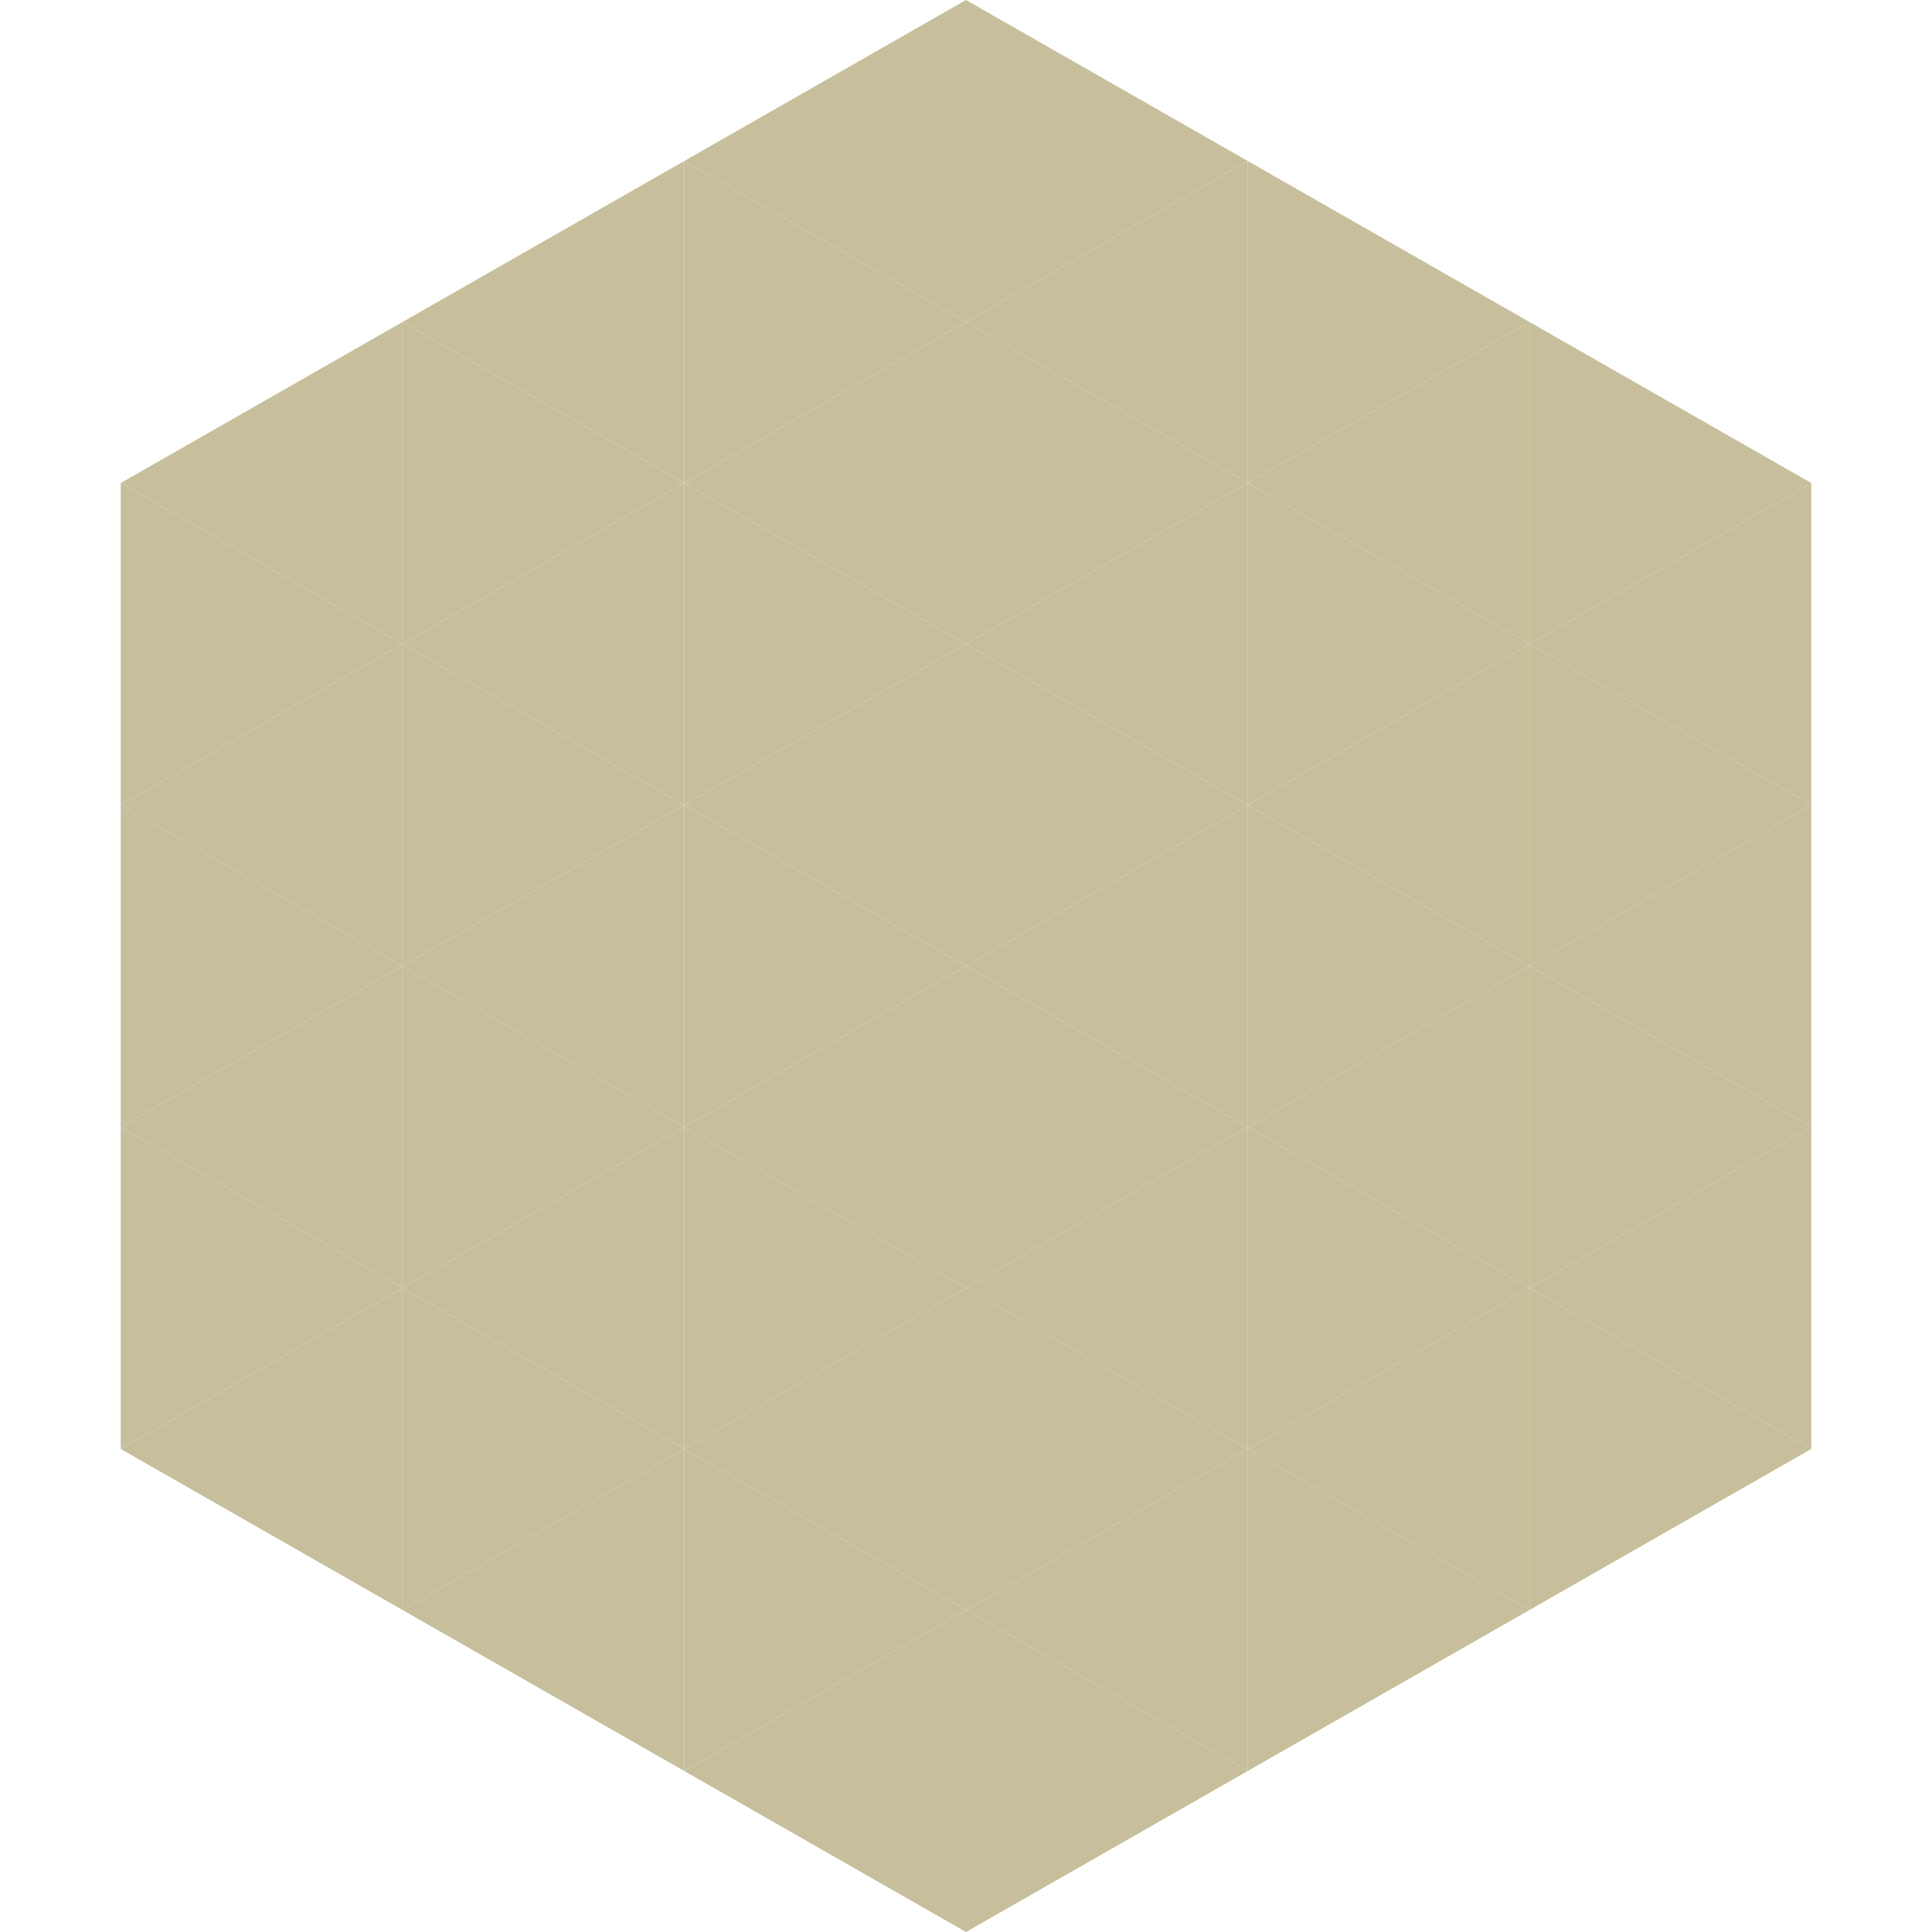 <?xml version="1.0"?>
<!-- Generated by SVGo -->
<svg width="240" height="240"
     xmlns="http://www.w3.org/2000/svg"
     xmlns:xlink="http://www.w3.org/1999/xlink">
<polygon points="50,40 15,60 50,80" style="fill:rgb(199,191,155)" />
<polygon points="190,40 225,60 190,80" style="fill:rgb(199,191,155)" />
<polygon points="15,60 50,80 15,100" style="fill:rgb(199,191,155)" />
<polygon points="225,60 190,80 225,100" style="fill:rgb(199,191,155)" />
<polygon points="50,80 15,100 50,120" style="fill:rgb(199,191,155)" />
<polygon points="190,80 225,100 190,120" style="fill:rgb(199,191,155)" />
<polygon points="15,100 50,120 15,140" style="fill:rgb(199,191,155)" />
<polygon points="225,100 190,120 225,140" style="fill:rgb(199,191,155)" />
<polygon points="50,120 15,140 50,160" style="fill:rgb(199,191,155)" />
<polygon points="190,120 225,140 190,160" style="fill:rgb(199,191,155)" />
<polygon points="15,140 50,160 15,180" style="fill:rgb(199,191,155)" />
<polygon points="225,140 190,160 225,180" style="fill:rgb(199,191,155)" />
<polygon points="50,160 15,180 50,200" style="fill:rgb(199,191,155)" />
<polygon points="190,160 225,180 190,200" style="fill:rgb(199,191,155)" />
<polygon points="15,180 50,200 15,220" style="fill:rgb(255,255,255); fill-opacity:0" />
<polygon points="225,180 190,200 225,220" style="fill:rgb(255,255,255); fill-opacity:0" />
<polygon points="50,0 85,20 50,40" style="fill:rgb(255,255,255); fill-opacity:0" />
<polygon points="190,0 155,20 190,40" style="fill:rgb(255,255,255); fill-opacity:0" />
<polygon points="85,20 50,40 85,60" style="fill:rgb(199,191,155)" />
<polygon points="155,20 190,40 155,60" style="fill:rgb(199,191,155)" />
<polygon points="50,40 85,60 50,80" style="fill:rgb(199,191,155)" />
<polygon points="190,40 155,60 190,80" style="fill:rgb(199,191,155)" />
<polygon points="85,60 50,80 85,100" style="fill:rgb(199,191,155)" />
<polygon points="155,60 190,80 155,100" style="fill:rgb(199,191,155)" />
<polygon points="50,80 85,100 50,120" style="fill:rgb(199,191,155)" />
<polygon points="190,80 155,100 190,120" style="fill:rgb(199,191,155)" />
<polygon points="85,100 50,120 85,140" style="fill:rgb(199,191,155)" />
<polygon points="155,100 190,120 155,140" style="fill:rgb(199,191,155)" />
<polygon points="50,120 85,140 50,160" style="fill:rgb(199,191,155)" />
<polygon points="190,120 155,140 190,160" style="fill:rgb(199,191,155)" />
<polygon points="85,140 50,160 85,180" style="fill:rgb(199,191,155)" />
<polygon points="155,140 190,160 155,180" style="fill:rgb(199,191,155)" />
<polygon points="50,160 85,180 50,200" style="fill:rgb(199,191,155)" />
<polygon points="190,160 155,180 190,200" style="fill:rgb(199,191,155)" />
<polygon points="85,180 50,200 85,220" style="fill:rgb(199,191,155)" />
<polygon points="155,180 190,200 155,220" style="fill:rgb(199,191,155)" />
<polygon points="120,0 85,20 120,40" style="fill:rgb(199,191,155)" />
<polygon points="120,0 155,20 120,40" style="fill:rgb(199,191,155)" />
<polygon points="85,20 120,40 85,60" style="fill:rgb(199,191,155)" />
<polygon points="155,20 120,40 155,60" style="fill:rgb(199,191,155)" />
<polygon points="120,40 85,60 120,80" style="fill:rgb(199,191,155)" />
<polygon points="120,40 155,60 120,80" style="fill:rgb(199,191,155)" />
<polygon points="85,60 120,80 85,100" style="fill:rgb(199,191,155)" />
<polygon points="155,60 120,80 155,100" style="fill:rgb(199,191,155)" />
<polygon points="120,80 85,100 120,120" style="fill:rgb(199,191,155)" />
<polygon points="120,80 155,100 120,120" style="fill:rgb(199,191,155)" />
<polygon points="85,100 120,120 85,140" style="fill:rgb(199,191,155)" />
<polygon points="155,100 120,120 155,140" style="fill:rgb(199,191,155)" />
<polygon points="120,120 85,140 120,160" style="fill:rgb(199,191,155)" />
<polygon points="120,120 155,140 120,160" style="fill:rgb(199,191,155)" />
<polygon points="85,140 120,160 85,180" style="fill:rgb(199,191,155)" />
<polygon points="155,140 120,160 155,180" style="fill:rgb(199,191,155)" />
<polygon points="120,160 85,180 120,200" style="fill:rgb(199,191,155)" />
<polygon points="120,160 155,180 120,200" style="fill:rgb(199,191,155)" />
<polygon points="85,180 120,200 85,220" style="fill:rgb(199,191,155)" />
<polygon points="155,180 120,200 155,220" style="fill:rgb(199,191,155)" />
<polygon points="120,200 85,220 120,240" style="fill:rgb(199,191,155)" />
<polygon points="120,200 155,220 120,240" style="fill:rgb(199,191,155)" />
<polygon points="85,220 120,240 85,260" style="fill:rgb(255,255,255); fill-opacity:0" />
<polygon points="155,220 120,240 155,260" style="fill:rgb(255,255,255); fill-opacity:0" />
</svg>
